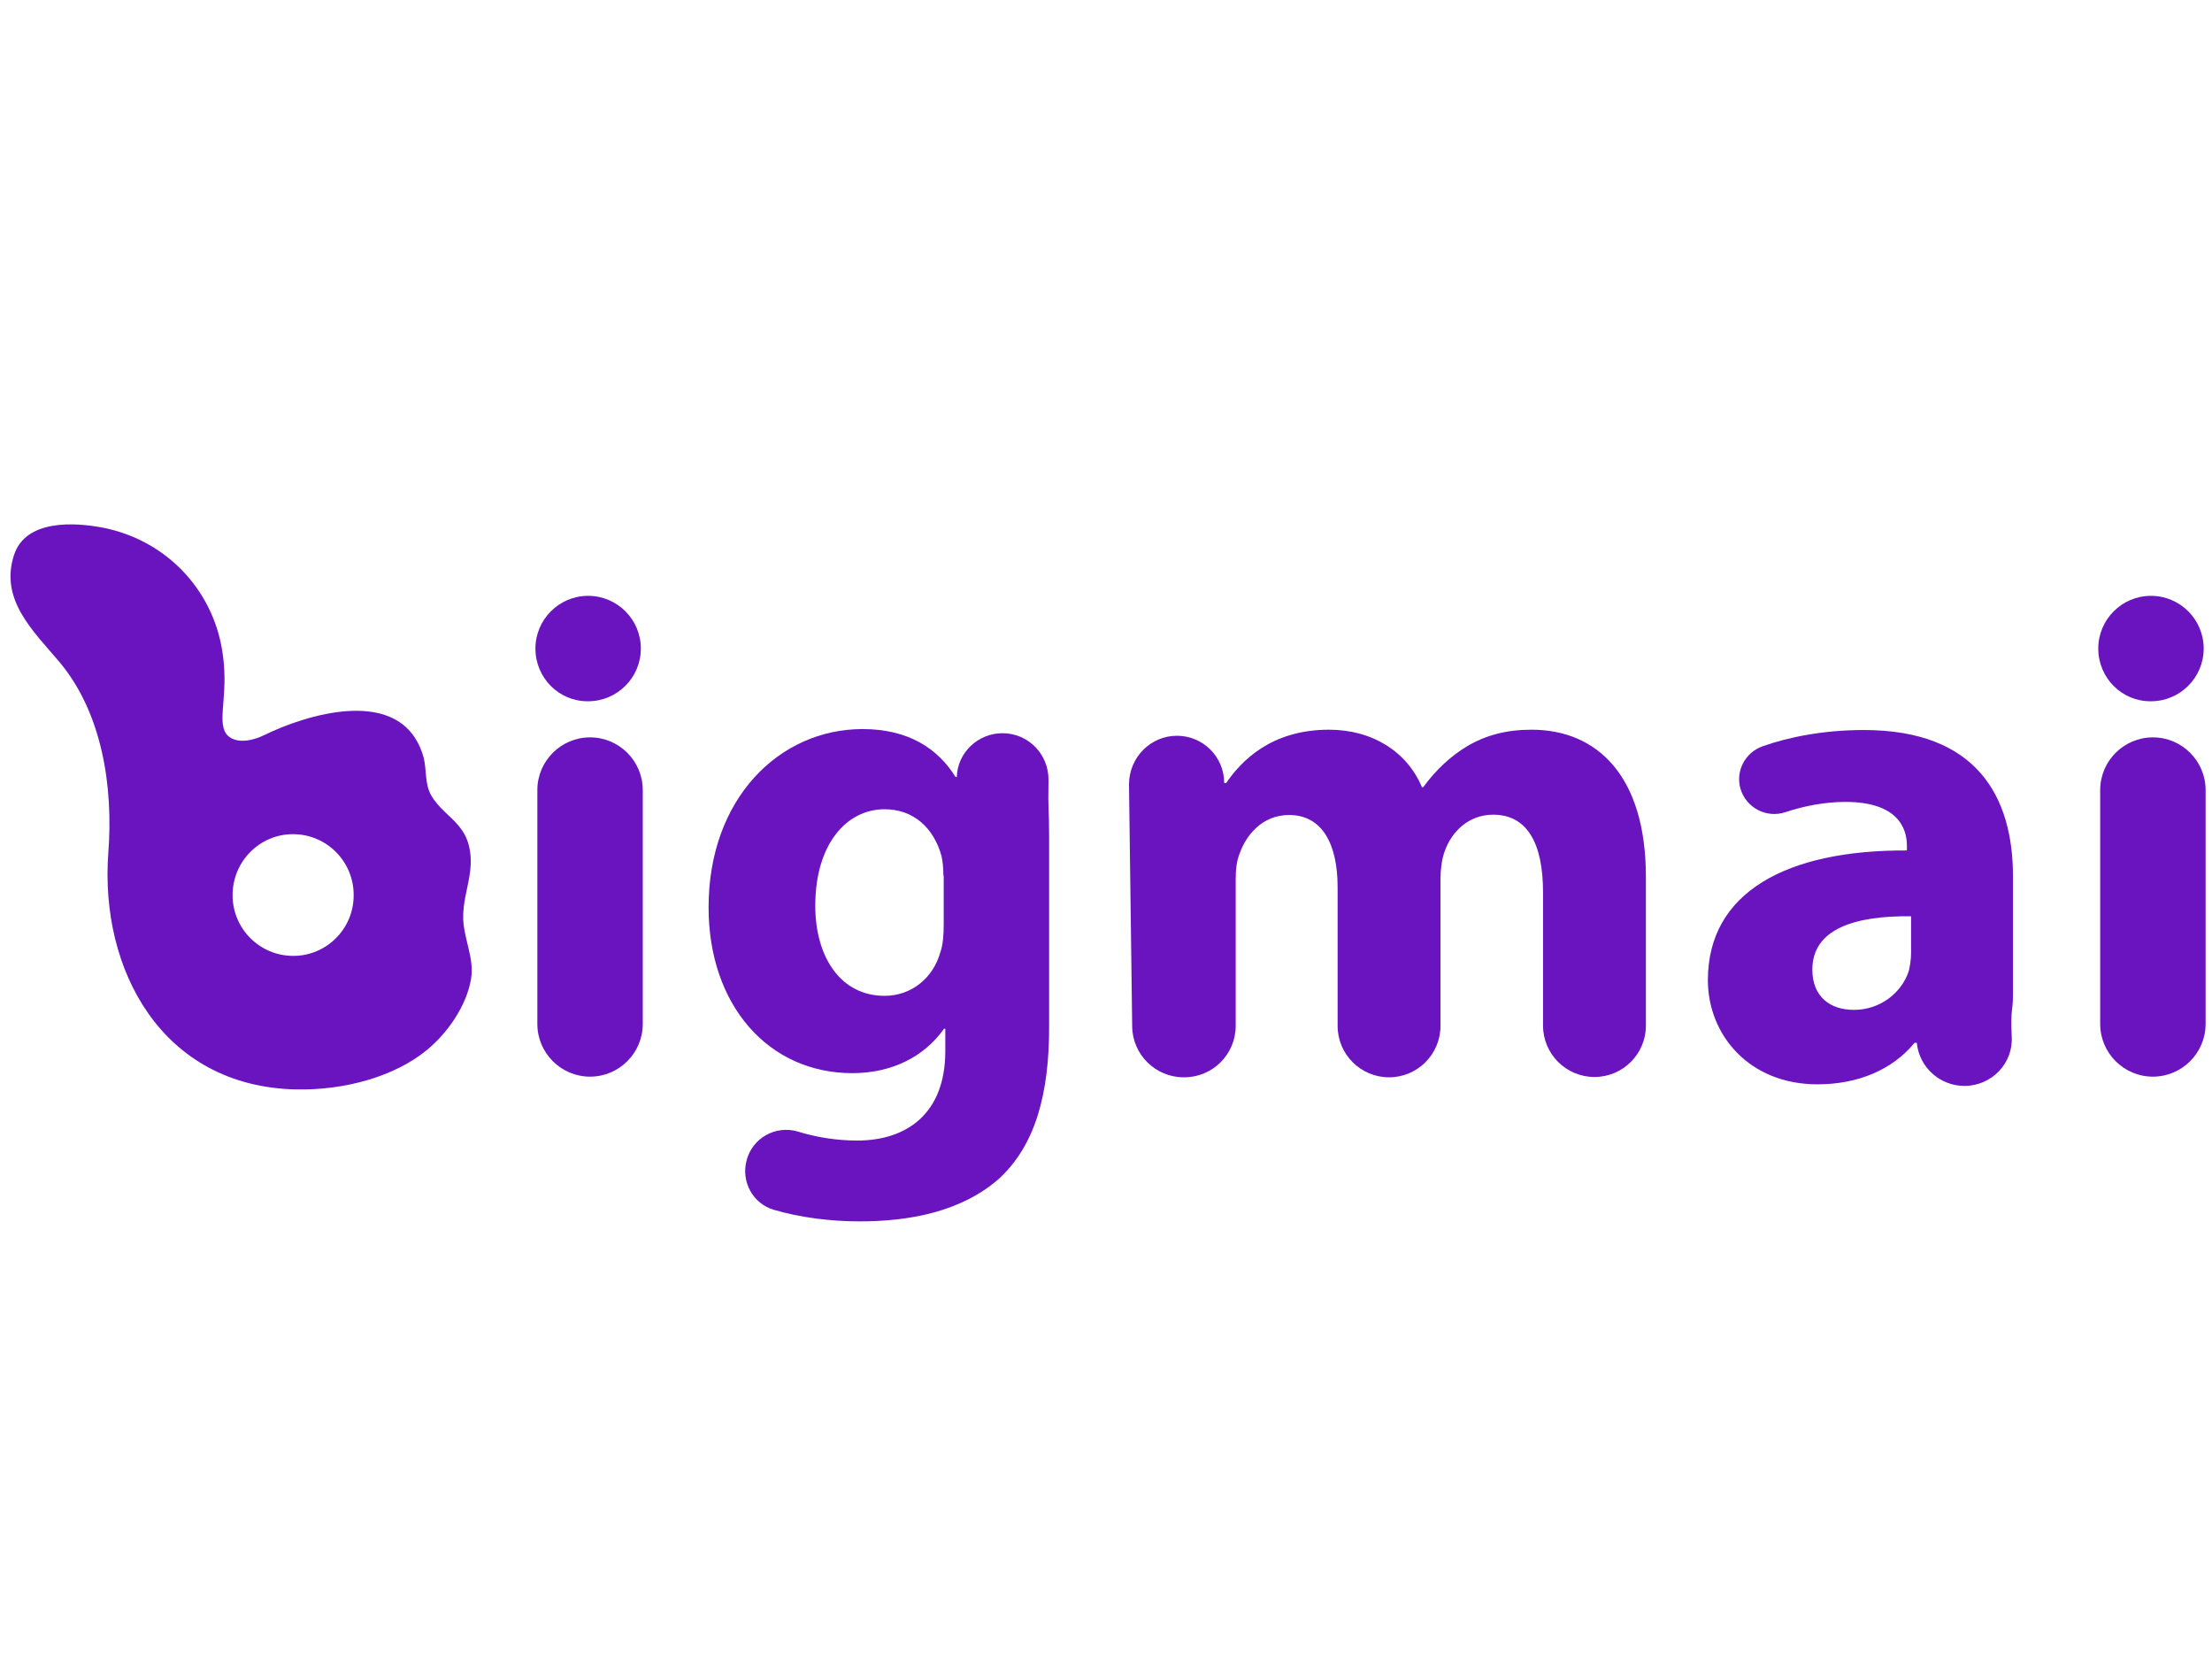 <?xml version="1.0" encoding="utf-8"?>
<!-- Generator: Adobe Illustrator 22.0.1, SVG Export Plug-In . SVG Version: 6.00 Build 0)  -->
<svg version="1.1" id="圖層_1" xmlns="http://www.w3.org/2000/svg" xmlns:xlink="http://www.w3.org/1999/xlink" x="0px" y="0px"
	 viewBox="0 0 692.4 524.2" style="enable-background:new 0 0 692.4 524.2;" xml:space="preserve">
<style type="text/css">
	.st0{fill:#6A14C0;}
</style>
<title>logo</title>
<g>
	<path class="st0" d="M168.2,320.5v-73.2c0-9.1,7.4-16.5,16.5-16.5c9.1,0,16.5,7.4,16.5,16.5v73.2c0,9.1-7.4,16.5-16.5,16.5
		C175.6,337,168.2,329.6,168.2,320.5"/>
	<path class="st0" d="M167.6,203L167.6,203c0-9.1,7.4-16.5,16.5-16.5c9.1,0,16.5,7.4,16.5,16.5c0,9.1-7.4,16.5-16.5,16.5
		C175,219.6,167.6,212.2,167.6,203"/>
	<path class="st0" d="M657.4,320.5v-73.2c0-9.1,7.4-16.5,16.5-16.5c9.1,0,16.5,7.4,16.5,16.5v73.2c0,9.1-7.4,16.5-16.5,16.5
		C664.8,337,657.4,329.6,657.4,320.5"/>
	<path class="st0" d="M656.8,203L656.8,203c0-9.1,7.4-16.5,16.5-16.5c9.1,0,16.5,7.4,16.5,16.5c0,9.1-7.4,16.5-16.5,16.5
		C664.2,219.6,656.8,212.2,656.8,203"/>
	<path class="st0" d="M313.8,229.5c8.1,0,14.5,6.6,14.4,14.7c-0.2,9.9,0.2,8.5,0.2,18v59.3c0,20.4-4.1,37.1-16.1,47.8
		c-11.7,10-27.6,13-43.2,13c-9.1,0-18.6-1.2-26.8-3.6c-6.6-1.9-10.4-8.8-8.6-15.5c1.8-7,9.1-11.1,16.1-9c5.5,1.7,11.9,2.8,18.5,2.8
		c15.6,0,27.6-8.5,27.6-28v-7h-0.4c-6.3,8.9-16.5,13.9-28.7,13.9c-26.3,0-45-21.3-45-51.9c0-34.1,22.2-55.8,48.2-55.8
		c14.6,0,23.7,6.3,29.1,15h0.4C299.7,235.6,306.1,229.5,313.8,229.5 M295.3,274c0-2.2-0.2-4.3-0.6-6.1c-2.4-8.7-8.7-14.6-17.8-14.6
		c-11.9,0-21.7,10.9-21.7,30.2c0,15.9,7.8,28.2,21.7,28.2c8.5,0,15.2-5.7,17.4-13.5c0.9-2.4,1.1-5.9,1.1-8.7V274z"/>
	<path class="st0" d="M368.4,230.3L368.4,230.3c8.2,0,14.8,6.6,14.8,14.8h0.6c4.6-6.7,13.9-16.7,32.2-16.7c13.7,0,24.5,7,29.1,18
		h0.4c3.9-5.4,8.7-9.8,13.7-12.8c5.9-3.5,12.4-5.2,20.2-5.2c20.4,0,35.8,14.3,35.8,46.1v46.5c0,8.9-7.2,16.1-16.1,16.1
		c-8.9,0-16.1-7.2-16.1-16.1v-41.7c0-15.4-5-24.3-15.6-24.3c-7.6,0-13,5.2-15.2,11.5c-0.9,2.4-1.3,5.9-1.3,8.5v46.1
		c0,8.9-7.2,16.1-16.1,16.1c-8.9,0-16.1-7.2-16.1-16.1v-43.4c0-13.5-4.8-22.6-15.2-22.6c-8.5,0-13.5,6.5-15.4,11.9
		c-1.1,2.6-1.3,5.6-1.3,8.3v45.8c0,8.9-7.2,16.1-16.1,16.1h-0.2c-8.8,0-16-7.1-16.1-15.9l-1-75.9C353.5,237,360.2,230.3,368.4,230.3
		"/>
	<path class="st0" d="M614.9,339.9c-7.7,0-14.2-5.9-14.9-13.5h-0.7c-7,8.5-17.8,13-30.4,13c-21.5,0-34.3-15.6-34.3-32.6
		c0-27.6,24.8-40.8,62.3-40.6v-1.5c0-5.6-3-13.7-19.3-13.7c-6.4,0-13,1.3-18.7,3.2c-5.9,2-12.3-1.3-14.1-7.3
		c-1.6-5.6,1.5-11.4,6.9-13.3c7.9-2.8,18.8-5.1,31.7-5.1c35.4,0,46.7,20.9,46.7,45.8v36.9c0,5.7-0.8,4.2-0.4,13.1
		C630.3,332.7,623.5,339.9,614.9,339.9 M598.1,286.8c-17.4-0.2-30.8,3.9-30.8,16.7c0,8.5,5.6,12.6,13,12.6c8.3,0,15-5.4,17.2-12.2
		c0.4-1.7,0.7-3.7,0.7-5.6V286.8z"/>
	<path class="st0" d="M138.9,253.8c-1.4-1.4-2.8-2.9-3.9-4.8c-2.1-3.6-1.4-8-2.4-11.9c-6.6-23.7-38.1-12.8-49.7-7.1
		c-6.8,3.3-11.3,1.8-12.6-1.2c-2-4.7,1.4-12.6-0.8-25.5c-3.2-19.1-17.7-34.2-37.1-38.1c-9.2-1.8-24.4-2.6-28,8.5
		c-4.6,14,6,23.8,14.2,33.5c13.4,16,16.9,39,15.3,59.8c-2.7,36.3,16.6,73.1,58.8,74c15.2,0.3,30.8-4,41-12.4
		c6.4-5.3,12.2-13.6,13.7-21.9c1.3-7-2.7-13.5-2.4-20.4c0.2-7.4,3.7-13.8,1.8-21.5C145.5,259.5,142.1,256.9,138.9,253.8 M91.8,299.2
		c-10.5,0-19-8.5-19-19c0-10.5,8.4-19.1,18.9-19.1c10.5,0,19,8.5,19,19C110.8,290.6,102.3,299.2,91.8,299.2"/>
</g>
</svg>

